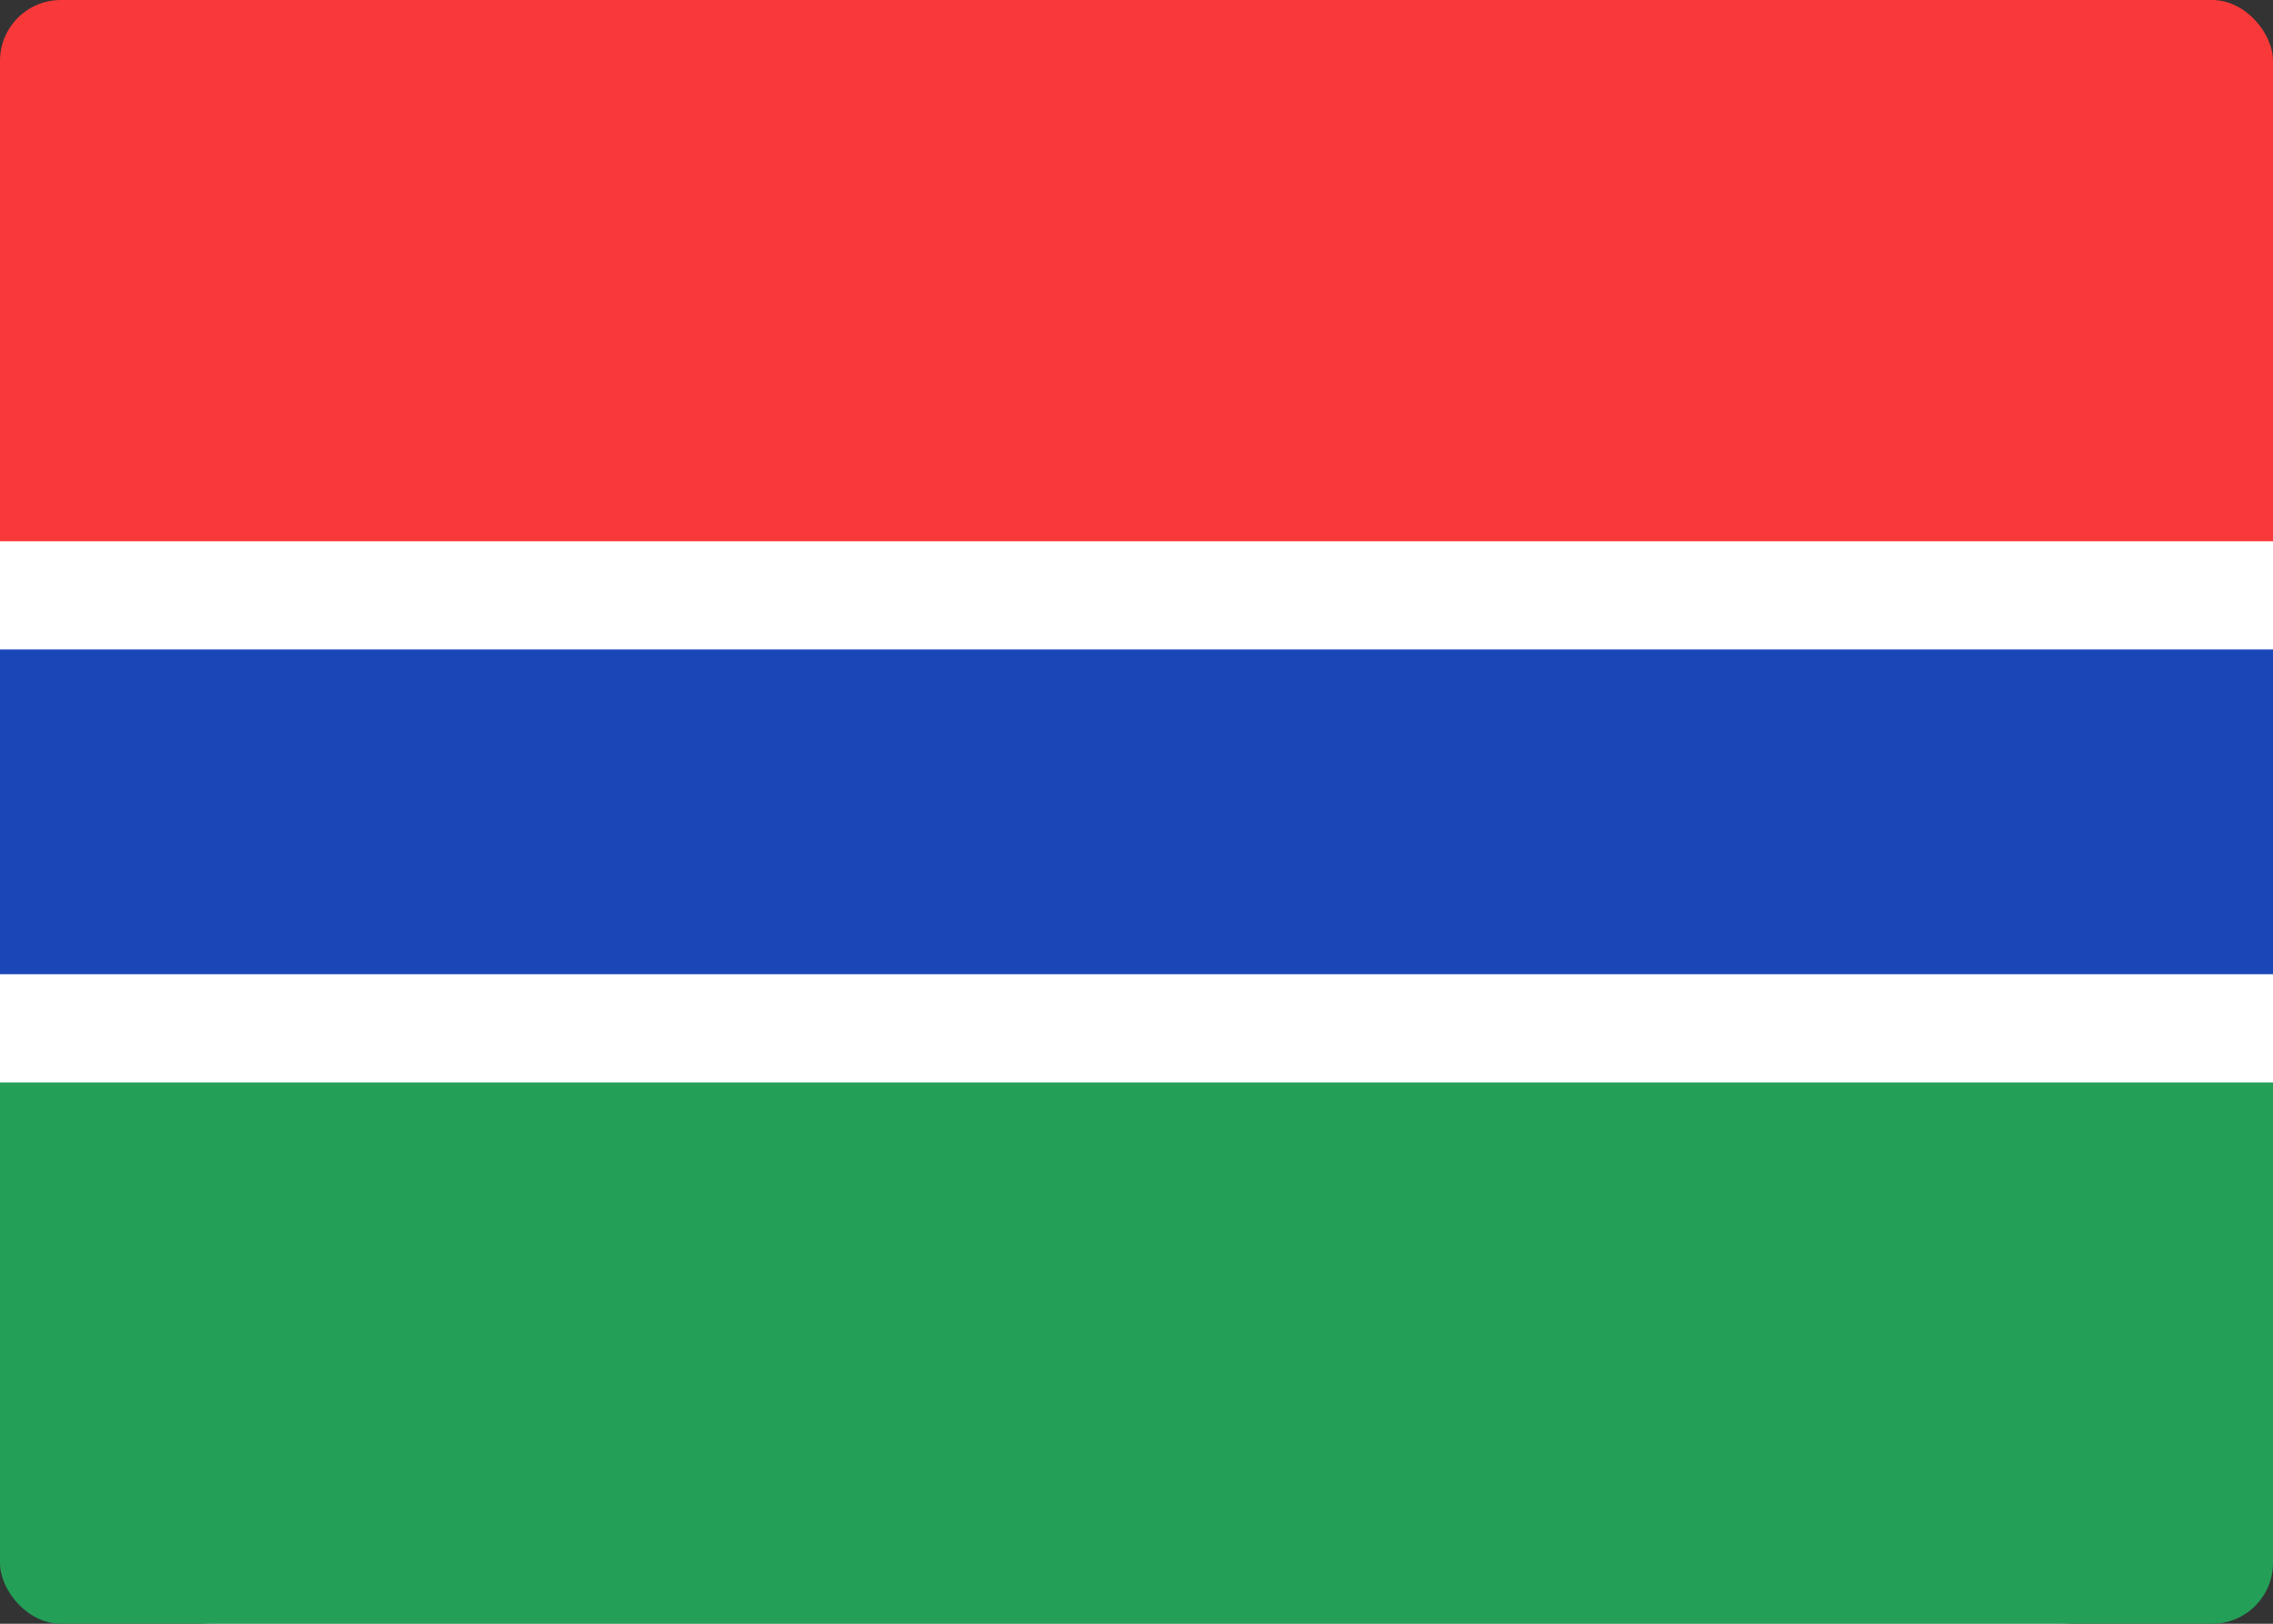 <svg width="112" height="80" viewBox="0 0 112 80" fill="none" xmlns="http://www.w3.org/2000/svg">
<rect x="0" y="0" width="112" height="80" fill="#333333" stroke="none"/>
<g clip-path="url(#clip0_3747_24252)">
<path d="M101.333 0H10.667C4.776 0 0 4.776 0 10.667V69.333C0 75.224 4.776 80 10.667 80H101.333C107.224 80 112 75.224 112 69.333V10.667C112 4.776 107.224 0 101.333 0Z" fill="white"/>
<path fill-rule="evenodd" clip-rule="evenodd" d="M0 53.333H112V80H0V53.333Z" fill="#249F58"/>
<path fill-rule="evenodd" clip-rule="evenodd" d="M0 32H112V48H0V32Z" fill="#1A47B8"/>
<path fill-rule="evenodd" clip-rule="evenodd" d="M0 0H112V26.667H0V0Z" fill="#F93939"/>
</g>
<defs>
<clipPath id="clip0_3747_24252">
<rect width="112" height="80" rx="3" fill="white"/>
</clipPath>
</defs>
</svg>
